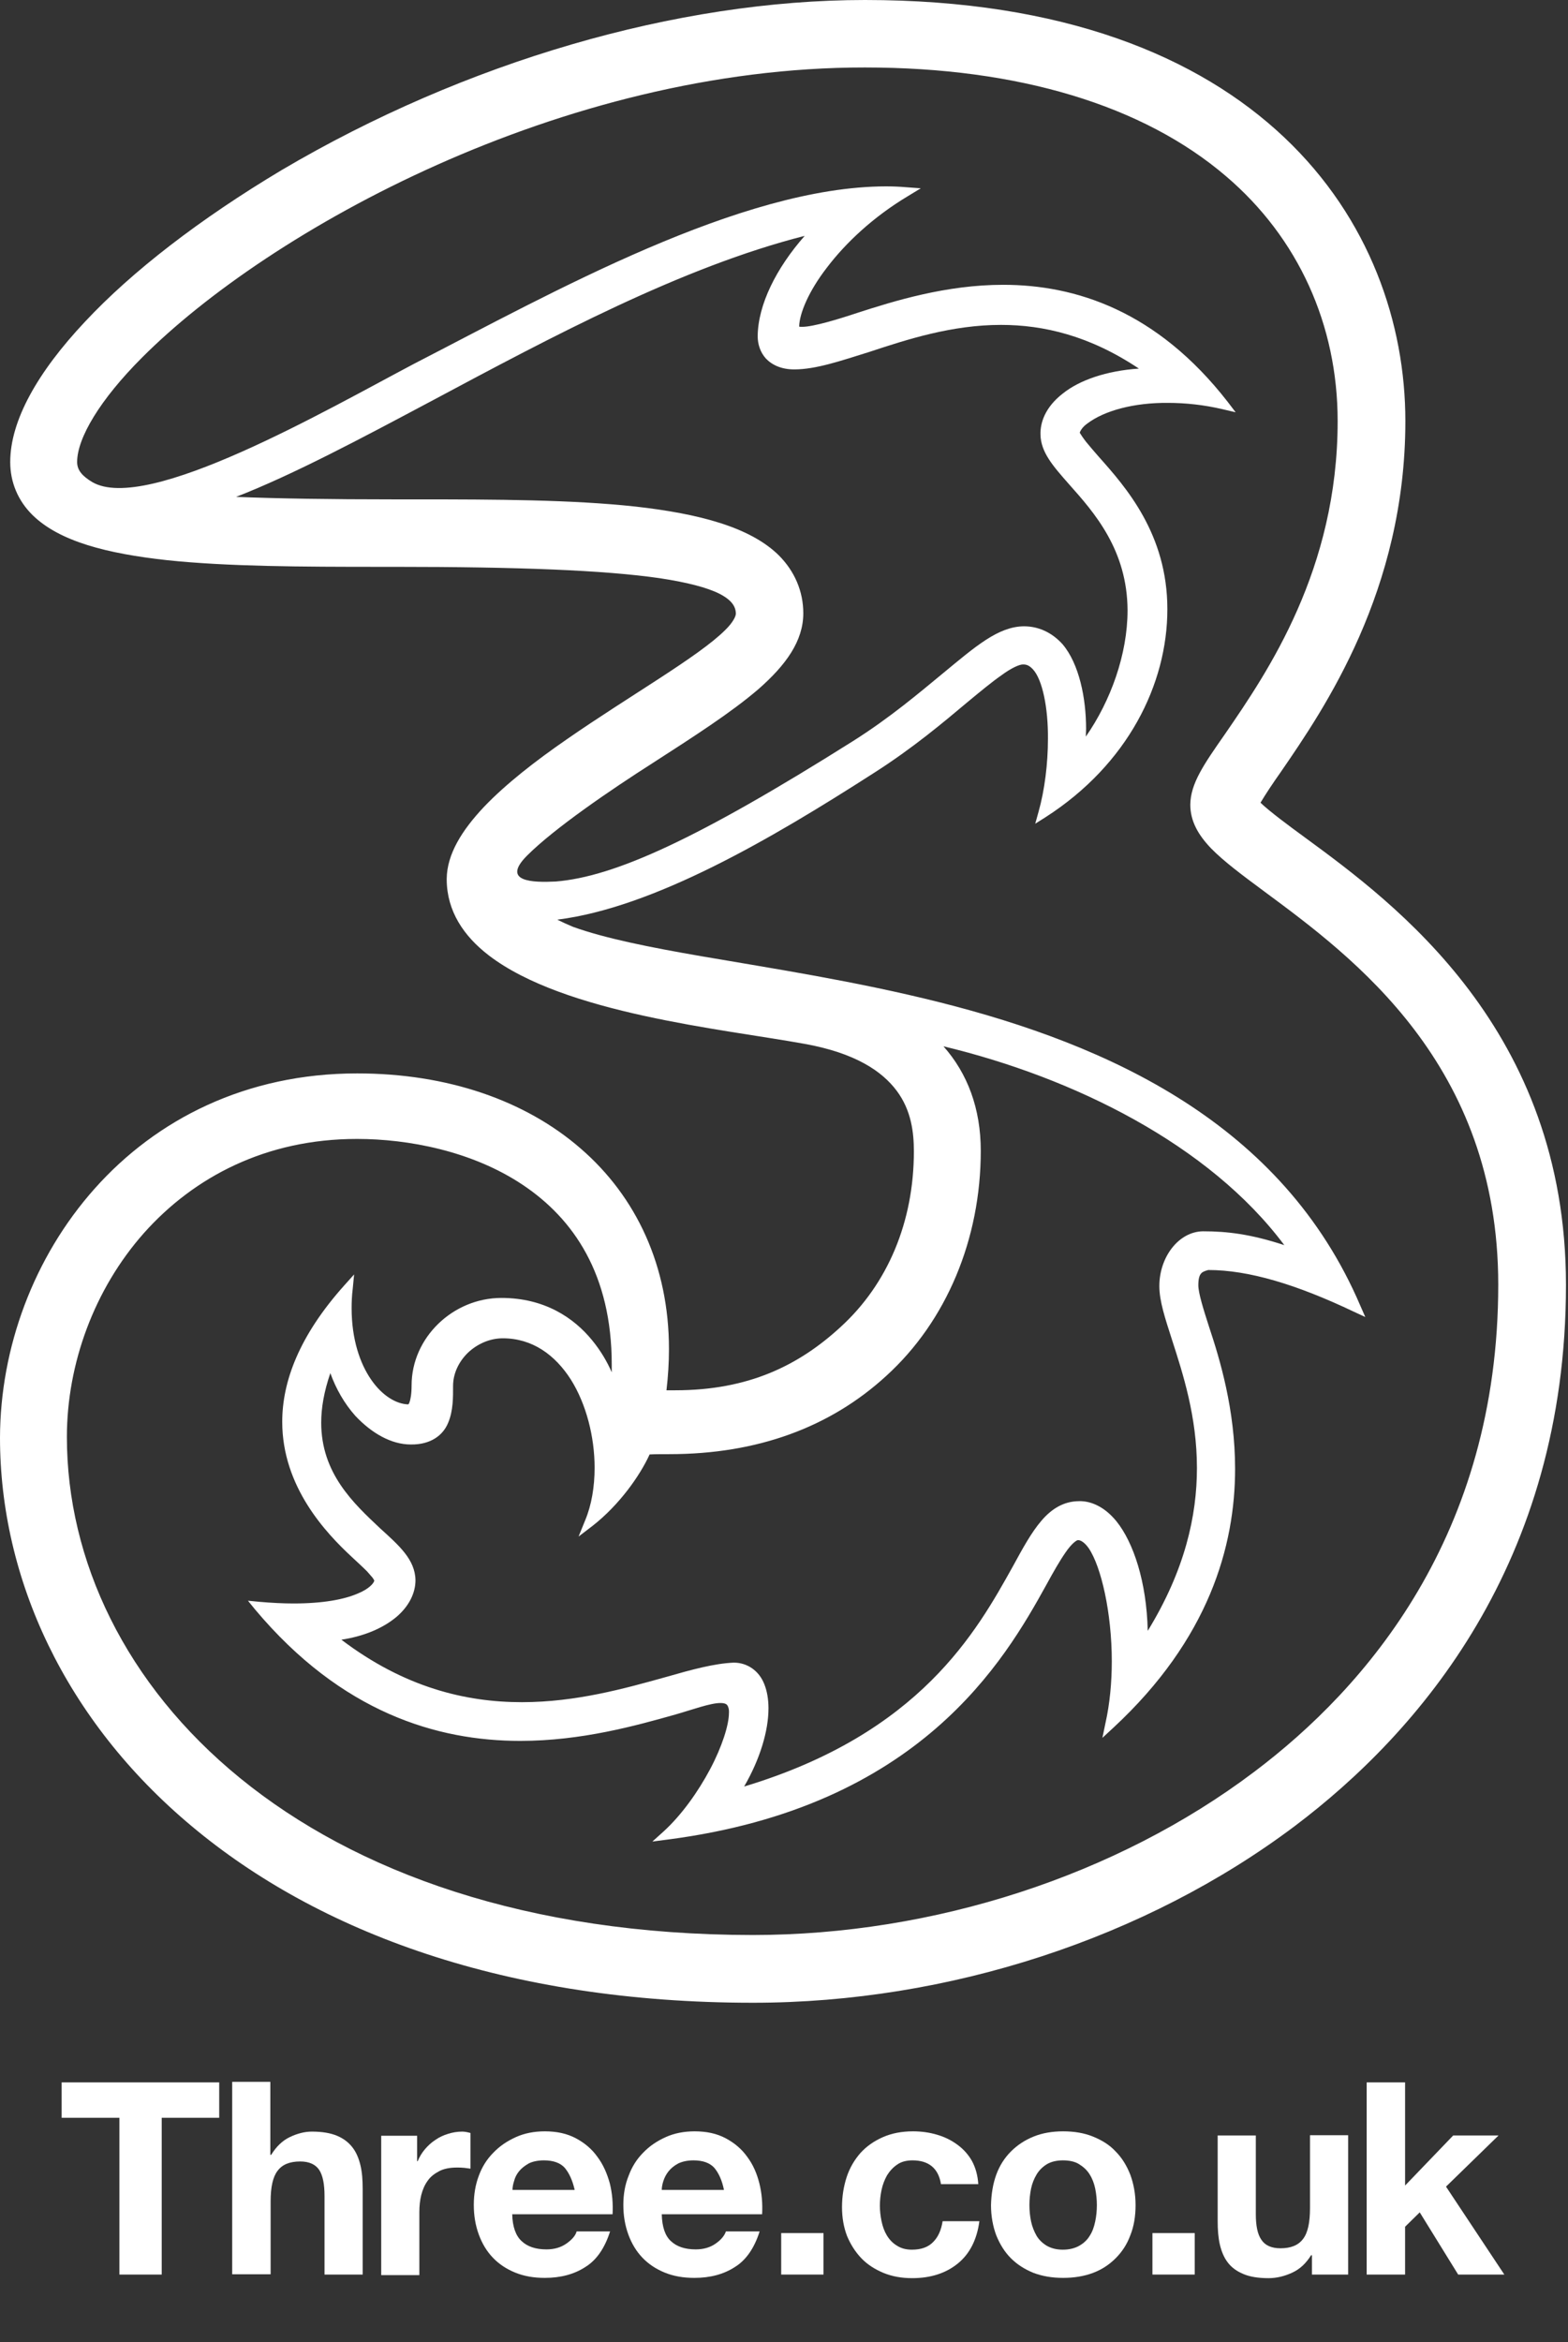 <?xml version="1.0" encoding="UTF-8"?> <svg xmlns="http://www.w3.org/2000/svg" width="150" height="224" viewBox="0 0 150 224" fill="none"><rect x="0" y="0" width="150" height="224" fill="#333333" stroke="none"/><path d="M124.843 80.1C123.283 78.963 121.432 77.588 120.585 76.768C121.035 76.001 121.829 74.811 122.542 73.806C126.668 67.803 134.442 56.485 134.442 40.275C134.442 30.966 131.057 20.891 122.86 13.143C114.662 5.395 101.73 0 82.743 0C64.735 0 44.479 5.924 26.947 16.264C19.119 20.944 12.64 25.942 8.118 30.782C3.596 35.594 0.978 40.222 0.978 44.189C0.978 46.119 1.719 47.891 3.12 49.266C5.685 51.778 10.207 52.942 15.998 53.576C21.79 54.184 28.85 54.211 36.467 54.211H37.815C49.53 54.211 57.807 54.528 63.096 55.295C65.74 55.692 67.644 56.194 68.808 56.776C69.998 57.384 70.368 57.993 70.394 58.653C70.421 58.918 70.103 59.553 69.363 60.267C66.824 62.805 60.187 66.56 54.21 70.712C51.222 72.775 48.393 74.97 46.277 77.191C44.188 79.412 42.76 81.687 42.734 84.04V84.146C42.76 87.134 44.347 89.514 46.753 91.365C54.025 96.945 69.072 98.399 76.952 99.827C81.818 100.7 84.383 102.445 85.785 104.323C87.186 106.2 87.424 108.316 87.424 110.114C87.424 116.857 84.912 122.807 80.417 126.906C76.424 130.582 71.611 132.962 64.603 132.962H63.757C63.915 131.613 63.995 130.291 63.995 129.021C63.995 121.089 60.875 114.451 55.559 109.85C50.27 105.248 42.813 102.657 34.166 102.657C23.509 102.657 14.941 107.073 9.07 113.658C3.199 120.242 0.026 128.916 0 137.484C0 150.97 6.214 164.51 18.326 174.638C30.437 184.792 48.445 191.536 72.034 191.536C90.73 191.536 109.585 185.374 123.864 174.638C135.685 165.726 149.806 149.516 149.806 122.886C149.806 98.478 133.464 86.42 124.843 80.1ZM50.429 81.819C53.047 79.201 58.441 75.525 62.461 72.96C66.401 70.421 69.945 68.147 72.563 65.9C75.154 63.625 76.846 61.325 76.846 58.653C76.846 56.565 76.027 54.634 74.493 53.1C71.743 50.403 66.877 49.134 60.795 48.446C54.713 47.785 47.414 47.759 39.851 47.759H37.762C31.522 47.759 26.55 47.679 22.583 47.521C28.084 45.379 34.483 41.967 41.438 38.265C52.73 32.236 65.211 25.545 76.979 22.557C74.255 25.651 72.51 29.142 72.483 32.156C72.483 32.897 72.721 33.69 73.277 34.299C73.859 34.907 74.758 35.33 75.974 35.33C78.063 35.33 80.417 34.51 83.141 33.664C86.816 32.447 91.074 31.072 95.754 31.072C99.826 31.072 104.243 32.103 108.95 35.251C105.829 35.462 103.264 36.361 101.678 37.63C99.933 38.979 99.509 40.486 99.536 41.544C99.562 43.263 100.752 44.585 102.26 46.304C104.692 49.028 107.839 52.598 107.866 58.363C107.866 62.567 106.253 67.036 103.873 70.447C103.873 70.209 103.899 69.945 103.899 69.707C103.899 66.772 103.238 63.493 101.651 61.615C100.673 60.531 99.404 59.897 97.949 59.897C95.49 59.923 93.348 61.8 90.174 64.418C87.927 66.27 85.124 68.65 81.607 70.871C66.745 80.232 58.785 83.855 53.152 84.305C51.011 84.41 47.89 84.357 50.429 81.819ZM64.048 139.07C72.404 139.07 79.386 136.532 84.78 131.587C90.545 126.351 93.824 118.497 93.824 110.061C93.824 106.015 92.555 102.657 90.254 100.065C102.709 103.054 115.667 109.453 122.86 119.079C119.633 118.021 117.386 117.757 115.085 117.757C112.758 117.783 110.907 120.216 110.907 122.992C110.907 124.447 111.462 126.086 112.123 128.149C113.154 131.349 114.503 135.474 114.503 140.393C114.503 144.941 113.366 150.15 109.796 155.969C109.691 151.261 108.421 147.506 106.808 145.496C105.539 143.936 104.164 143.539 103.238 143.566C101.757 143.566 100.594 144.307 99.642 145.417C98.663 146.554 97.843 148.062 96.891 149.807C93.454 155.969 88.059 165.779 71.187 170.856C72.721 168.212 73.515 165.515 73.515 163.373C73.515 162.526 73.383 161.733 73.118 161.072C72.615 159.776 71.479 159.009 70.209 159.009H70.183C68.332 159.088 66.19 159.67 63.704 160.384C59.817 161.469 55.11 162.791 49.927 162.791C44.558 162.791 38.688 161.39 32.658 156.815C34.747 156.497 36.599 155.757 37.947 154.619C39.058 153.667 39.745 152.425 39.745 151.129C39.719 149.146 38.159 147.797 36.387 146.184C33.795 143.751 30.728 140.895 30.728 136.056C30.728 134.654 30.992 133.094 31.601 131.322C32.156 132.856 32.95 134.231 33.981 135.394C35.567 137.087 37.445 138.145 39.296 138.145C41.226 138.172 42.39 137.246 42.866 136.082C43.368 134.918 43.342 133.57 43.342 132.539C43.342 131.349 43.897 130.211 44.77 129.365C45.669 128.519 46.859 127.99 48.102 127.99C50.931 127.99 53.1 129.577 54.607 131.931C56.088 134.284 56.882 137.431 56.882 140.366C56.882 142.191 56.59 143.936 55.982 145.391L55.348 146.951L56.696 145.92C59.235 143.936 61.218 141.133 62.144 139.097C62.699 139.07 63.386 139.07 64.048 139.07ZM8.806 46.093C7.933 45.563 7.378 45.008 7.378 44.189C7.378 41.888 9.573 38.212 13.592 34.193C25.703 22.055 53.734 6.426 82.743 6.453C97.421 6.453 109.373 10.075 117.306 16.872C124.182 22.742 127.964 31.046 127.964 40.275C127.964 54.476 121.273 64.26 117.201 70.183C115.112 73.171 113.895 74.943 113.868 76.953C113.868 78.54 114.636 79.862 115.852 81.131C117.095 82.401 118.84 83.696 120.982 85.283C129.444 91.55 143.327 101.758 143.327 122.86C143.327 146.845 130.661 161.416 119.977 169.455C106.835 179.371 89.328 185.057 72.007 185.057C28.771 185.03 6.399 160.993 6.399 137.431C6.399 130.423 9.017 123.283 13.777 117.915C18.564 112.547 25.465 108.924 34.139 108.924H34.166C39.005 108.924 45.14 110.061 50.006 113.314C54.872 116.566 58.521 121.882 58.521 130.503V131.243C58.097 130.265 57.489 129.207 56.644 128.175C54.898 126.034 52.095 124.13 47.969 124.13C43.316 124.13 39.375 127.937 39.375 132.486C39.375 133.332 39.269 133.861 39.164 134.125C39.137 134.231 39.084 134.284 39.058 134.31C37.921 134.284 36.572 133.491 35.514 131.957C34.43 130.397 33.637 128.069 33.637 125.108C33.637 124.526 33.663 123.892 33.743 123.257L33.875 121.882L32.95 122.913C28.586 127.779 26.999 132.169 26.999 135.976C26.999 142.191 31.178 146.607 33.663 148.908C34.113 149.331 34.668 149.833 35.117 150.283C35.329 150.521 35.514 150.732 35.647 150.891C35.699 150.97 35.752 151.05 35.779 151.103C35.779 151.129 35.805 151.129 35.805 151.156C35.779 151.394 35.303 151.975 34.166 152.425C32.923 152.953 30.94 153.35 28.084 153.35C27.105 153.35 25.995 153.297 24.805 153.191L23.72 153.086L24.408 153.932C32.685 163.796 41.834 166.493 49.768 166.493C55.612 166.493 60.821 165.039 64.576 163.981C66.163 163.531 67.935 162.87 68.913 162.87C69.337 162.87 69.496 162.976 69.575 163.082C69.654 163.188 69.76 163.452 69.733 163.822C69.733 164.959 69.072 167.049 67.935 169.191C66.798 171.332 65.211 173.58 63.466 175.167L62.408 176.119L63.836 175.933C88.032 172.813 96.098 158.798 100.091 151.579C100.752 150.362 101.387 149.252 101.942 148.458C102.498 147.638 103.026 147.242 103.159 147.294C103.37 147.294 103.767 147.506 104.164 148.088C105.353 149.86 106.358 154.276 106.358 158.877C106.358 160.86 106.173 162.923 105.75 164.801L105.459 166.202L106.517 165.224C115.64 156.762 118.153 147.876 118.153 140.472C118.153 134.813 116.698 130 115.667 126.906C115.112 125.187 114.636 123.654 114.636 122.913C114.636 122.305 114.741 121.987 114.874 121.829C114.979 121.67 115.191 121.564 115.588 121.459C119.448 121.459 124.023 122.834 129.523 125.452L130.608 125.954L130.132 124.87C122.675 107.417 106.067 99.933 89.91 95.861C81.818 93.824 73.806 92.608 67.062 91.444C62.17 90.598 57.913 89.752 54.818 88.641C54.316 88.43 53.787 88.192 53.311 87.954C62.541 86.79 73.7 80.285 83.617 73.912C87.345 71.532 90.228 69.099 92.528 67.169C93.745 66.164 94.855 65.238 95.807 64.577C96.733 63.89 97.553 63.519 97.897 63.546C98.24 63.546 98.504 63.678 98.822 64.022C99.721 65 100.276 67.698 100.25 70.659C100.25 73.039 99.933 75.578 99.35 77.64L99.033 78.778L100.038 78.143C107.892 73.092 111.674 65.423 111.674 58.257C111.674 51.064 107.681 46.569 105.116 43.686C104.719 43.237 104.27 42.708 103.899 42.258C103.608 41.888 103.37 41.518 103.291 41.386C103.344 41.2 103.556 40.83 104.005 40.513C105.644 39.27 108.474 38.503 111.726 38.53C113.392 38.53 115.164 38.715 116.963 39.138L118.205 39.428L117.439 38.424C110.669 29.724 102.894 27.238 95.966 27.238C90.518 27.238 85.573 28.772 81.977 29.935C80.232 30.517 77.798 31.258 76.741 31.258C76.609 31.258 76.503 31.258 76.45 31.231C76.476 29.962 77.376 27.82 79.121 25.572C80.893 23.245 83.511 20.759 86.869 18.749L88.086 18.009L86.657 17.903C86.049 17.85 85.415 17.824 84.753 17.824C70.844 17.85 52.888 27.952 39.64 34.775C31.362 39.138 14.015 49.187 8.806 46.093Z" fill="white"></path><path d="M5.897 202.537V199.152H20.97V202.537H15.47V217.531H11.423V202.537H5.897Z" fill="white"></path><path d="M25.862 199.152V206.08H25.941C26.417 205.313 26.999 204.731 27.713 204.388C28.427 204.044 29.141 203.859 29.829 203.859C30.807 203.859 31.601 203.991 32.236 204.255C32.87 204.52 33.346 204.89 33.716 205.366C34.086 205.842 34.324 206.424 34.483 207.085C34.642 207.746 34.695 208.513 34.695 209.333V217.531H31.045V209.994C31.045 208.91 30.886 208.064 30.543 207.534C30.199 207.006 29.591 206.715 28.718 206.715C27.713 206.715 26.999 207.006 26.55 207.614C26.1 208.196 25.889 209.174 25.889 210.523V217.504H22.213V199.099H25.862" fill="white"></path><path d="M39.904 204.229V206.688H39.957C40.116 206.292 40.354 205.895 40.645 205.551C40.936 205.207 41.279 204.89 41.65 204.652C42.02 204.388 42.443 204.203 42.866 204.071C43.289 203.938 43.739 203.859 44.214 203.859C44.452 203.859 44.717 203.912 45.008 203.991V207.402C44.849 207.376 44.638 207.35 44.4 207.323C44.162 207.296 43.924 207.296 43.712 207.296C43.051 207.296 42.469 207.402 42.02 207.64C41.571 207.878 41.174 208.169 40.909 208.566C40.618 208.962 40.433 209.412 40.301 209.914C40.169 210.444 40.116 210.999 40.116 211.581V217.583H36.467V204.255H39.904" fill="white"></path><path d="M49.9 214.331C50.455 214.859 51.248 215.124 52.28 215.124C53.02 215.124 53.655 214.939 54.184 214.569C54.713 214.199 55.057 213.802 55.162 213.405H58.362C57.859 214.992 57.066 216.155 55.982 216.816C54.924 217.504 53.628 217.848 52.121 217.848C51.064 217.848 50.138 217.689 49.292 217.345C48.445 217.002 47.731 216.526 47.15 215.917C46.568 215.309 46.119 214.569 45.801 213.696C45.483 212.823 45.325 211.898 45.325 210.866C45.325 209.862 45.483 208.936 45.801 208.09C46.119 207.217 46.595 206.476 47.203 205.868C47.811 205.234 48.525 204.758 49.344 204.388C50.164 204.017 51.09 203.833 52.121 203.833C53.258 203.833 54.237 204.044 55.083 204.493C55.929 204.943 56.617 205.524 57.145 206.265C57.701 207.006 58.071 207.852 58.335 208.804C58.573 209.756 58.653 210.734 58.6 211.765H49.001C49.027 212.955 49.344 213.828 49.9 214.331ZM54.025 207.323C53.602 206.847 52.914 206.609 52.042 206.609C51.46 206.609 50.958 206.715 50.588 206.9C50.217 207.112 49.9 207.35 49.662 207.64C49.424 207.931 49.265 208.248 49.186 208.566C49.08 208.883 49.027 209.174 49.027 209.438H54.977C54.766 208.513 54.448 207.826 54.025 207.323Z" fill="white"></path><path d="M64.18 214.331C64.735 214.859 65.528 215.124 66.56 215.124C67.3 215.124 67.935 214.939 68.463 214.569C68.993 214.199 69.31 213.802 69.442 213.405H72.669C72.166 214.992 71.373 216.155 70.289 216.816C69.231 217.504 67.935 217.848 66.428 217.848C65.37 217.848 64.444 217.689 63.598 217.345C62.752 217.002 62.038 216.526 61.456 215.917C60.875 215.309 60.425 214.569 60.107 213.696C59.79 212.823 59.631 211.898 59.631 210.866C59.631 209.862 59.79 208.936 60.134 208.09C60.451 207.217 60.927 206.476 61.535 205.868C62.144 205.234 62.858 204.758 63.677 204.388C64.497 204.017 65.423 203.833 66.454 203.833C67.591 203.833 68.57 204.044 69.416 204.493C70.262 204.943 70.949 205.524 71.479 206.265C72.034 207.006 72.404 207.852 72.642 208.804C72.88 209.756 72.959 210.734 72.907 211.765H63.307C63.334 212.955 63.624 213.828 64.18 214.331ZM68.332 207.323C67.908 206.847 67.221 206.609 66.348 206.609C65.766 206.609 65.29 206.715 64.894 206.9C64.497 207.112 64.206 207.35 63.968 207.64C63.73 207.931 63.572 208.248 63.466 208.566C63.36 208.883 63.307 209.174 63.307 209.438H69.257C69.072 208.513 68.755 207.826 68.332 207.323Z" fill="white"></path><path fill-rule="evenodd" clip-rule="evenodd" d="M74.731 213.564H78.777V217.53H74.731V213.564Z" fill="white"></path><path d="M87.292 206.609C86.71 206.609 86.208 206.741 85.838 207.006C85.441 207.27 85.124 207.614 84.859 208.037C84.621 208.46 84.436 208.936 84.331 209.438C84.225 209.941 84.172 210.443 84.172 210.946C84.172 211.422 84.225 211.924 84.331 212.427C84.436 212.929 84.595 213.379 84.833 213.775C85.071 214.172 85.388 214.516 85.785 214.754C86.181 215.018 86.657 215.151 87.239 215.151C88.112 215.151 88.8 214.913 89.276 214.41C89.752 213.934 90.042 213.273 90.174 212.427H93.691C93.454 214.199 92.766 215.547 91.629 216.473C90.492 217.398 89.038 217.874 87.266 217.874C86.26 217.874 85.362 217.716 84.515 217.372C83.696 217.028 82.981 216.578 82.4 215.97C81.818 215.362 81.369 214.648 81.025 213.828C80.707 212.982 80.549 212.083 80.549 211.078C80.549 210.047 80.707 209.095 80.998 208.196C81.289 207.323 81.739 206.556 82.321 205.895C82.902 205.26 83.617 204.758 84.463 204.388C85.309 204.017 86.26 203.833 87.345 203.833C88.138 203.833 88.905 203.938 89.619 204.15C90.36 204.361 90.994 204.678 91.576 205.102C92.158 205.524 92.634 206.054 92.978 206.662C93.321 207.296 93.533 208.037 93.586 208.883H90.016C89.778 207.376 88.852 206.609 87.292 206.609Z" fill="white"></path><path d="M95.304 207.984C95.622 207.112 96.098 206.371 96.706 205.762C97.314 205.154 98.028 204.678 98.874 204.335C99.721 203.991 100.673 203.833 101.704 203.833C102.762 203.833 103.714 203.991 104.56 204.335C105.406 204.678 106.146 205.128 106.728 205.762C107.336 206.371 107.786 207.112 108.13 207.984C108.447 208.857 108.632 209.809 108.632 210.893C108.632 211.951 108.474 212.929 108.13 213.775C107.812 214.648 107.336 215.362 106.728 215.97C106.12 216.578 105.406 217.054 104.56 217.372C103.714 217.689 102.762 217.848 101.704 217.848C100.646 217.848 99.721 217.689 98.874 217.372C98.028 217.028 97.314 216.578 96.706 215.97C96.098 215.362 95.648 214.621 95.304 213.775C94.987 212.929 94.802 211.951 94.802 210.893C94.828 209.835 94.987 208.857 95.304 207.984ZM98.636 212.453C98.742 212.955 98.927 213.405 99.165 213.828C99.403 214.225 99.747 214.542 100.143 214.78C100.567 215.018 101.069 215.151 101.677 215.151C102.286 215.151 102.815 215.018 103.238 214.78C103.661 214.542 104.005 214.225 104.243 213.828C104.507 213.431 104.666 212.955 104.771 212.453C104.877 211.951 104.93 211.422 104.93 210.893C104.93 210.364 104.877 209.835 104.771 209.306C104.666 208.804 104.481 208.328 104.243 207.958C104.005 207.561 103.661 207.244 103.238 206.979C102.815 206.715 102.286 206.609 101.677 206.609C101.069 206.609 100.54 206.741 100.143 206.979C99.721 207.244 99.403 207.561 99.165 207.958C98.927 208.354 98.742 208.804 98.636 209.306C98.531 209.835 98.478 210.338 98.478 210.893C98.478 211.422 98.531 211.951 98.636 212.453Z" fill="white"></path><path fill-rule="evenodd" clip-rule="evenodd" d="M110.246 213.564H114.291V217.53H110.246V213.564Z" fill="white"></path><path d="M125.504 217.531V215.679H125.425C124.948 216.447 124.367 217.002 123.626 217.345C122.886 217.689 122.119 217.875 121.353 217.875C120.374 217.875 119.554 217.742 118.946 217.478C118.311 217.213 117.835 216.869 117.465 216.393C117.095 215.917 116.857 215.335 116.698 214.675C116.54 213.987 116.487 213.247 116.487 212.427V204.229H120.136V211.74C120.136 212.85 120.295 213.669 120.665 214.199C121.009 214.727 121.617 215.018 122.489 215.018C123.494 215.018 124.208 214.727 124.658 214.119C125.107 213.537 125.319 212.559 125.319 211.184V204.203H128.968V217.531H125.504Z" fill="white"></path><path d="M134.416 199.152V209.016L139.017 204.229H143.354L138.33 209.121L143.909 217.531H139.493L135.817 211.581L134.416 212.956V217.531H130.74V199.152H134.416Z" fill="white"></path></svg> 